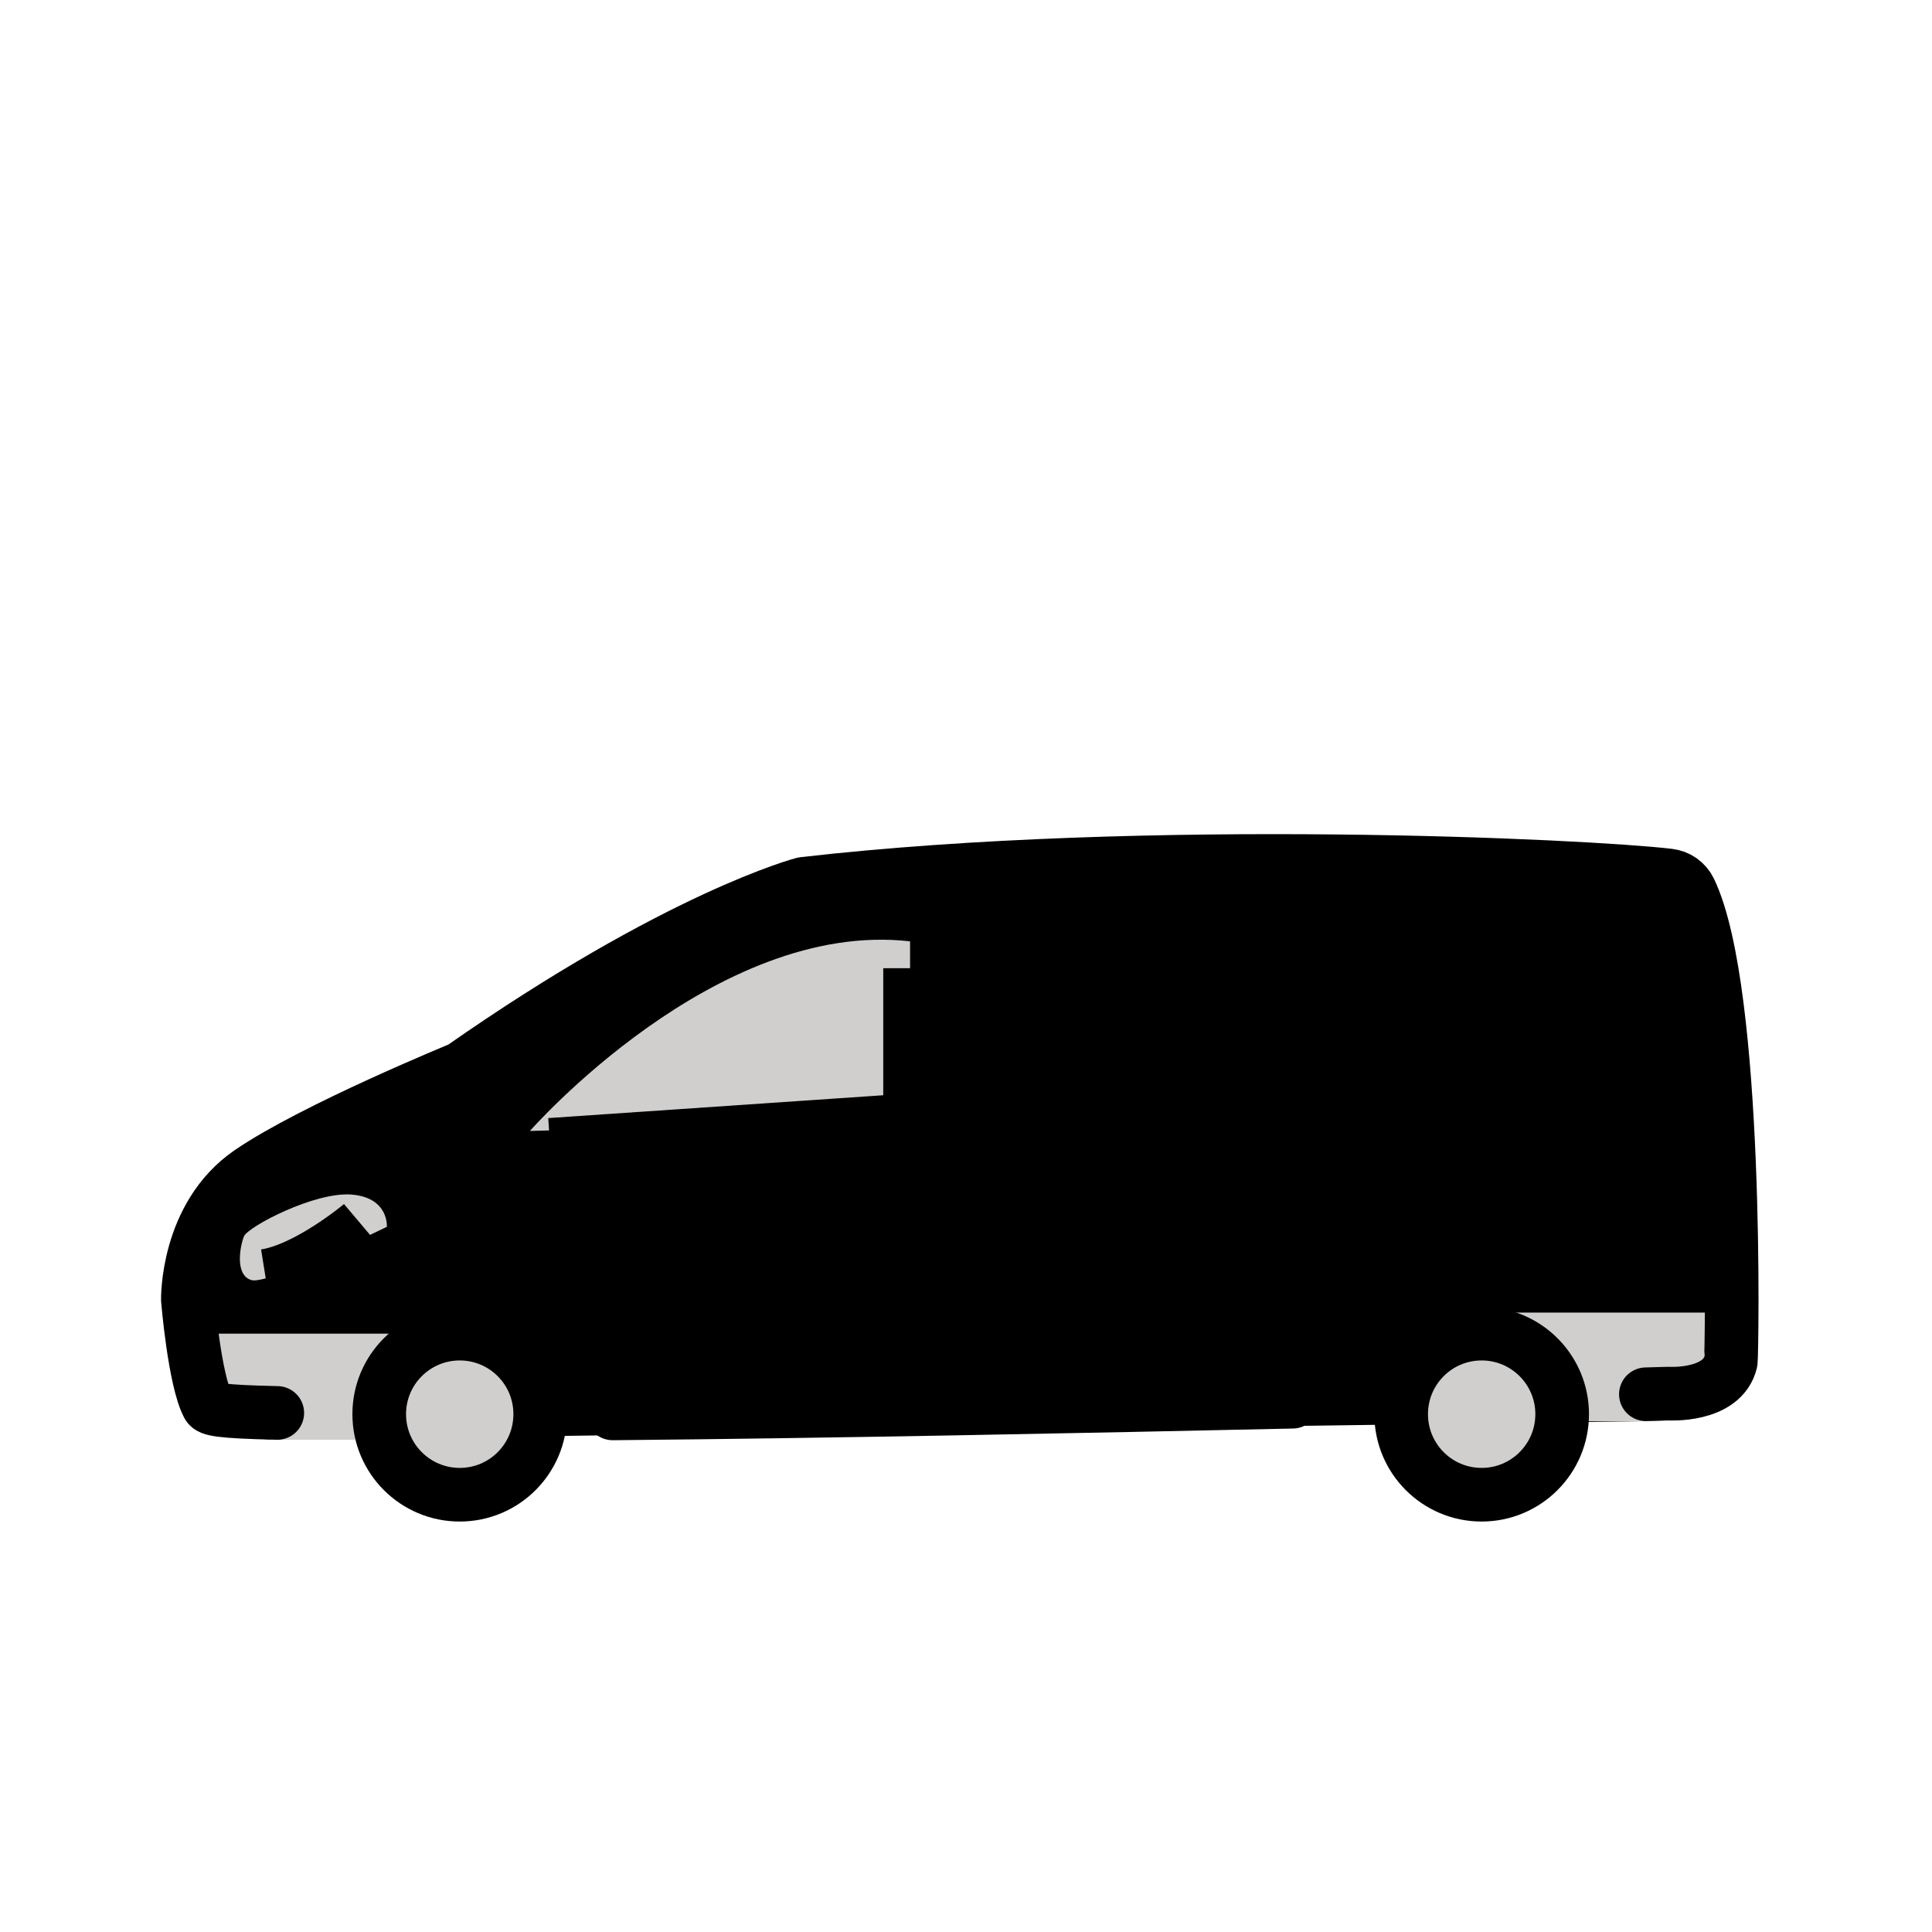 <svg width="21" height="21" viewBox="0 0 21 21" fill="none" xmlns="http://www.w3.org/2000/svg" xmlns:xlink="http://www.w3.org/1999/xlink">
	<desc>
			Created with Pixso.
	</desc>
	<defs>
		<clipPath id="clip0_1335">
			<rect id="openmoji:delivery-truck" width="21" height="21" fill="white" fill-opacity="0"/>
		</clipPath>
	</defs>
	<rect id="openmoji:delivery-truck" width="21" height="21" fill="#FFFFFF" fill-opacity="0"/>
	<g clip-path="url(#clip0_1335)">
		<path id="Vector" d="M17.89 15.447C18.051 15.442 18.138 15.148 18.138 15.148C18.138 15.148 18.721 15.185 18.813 14.802C18.825 14.751 18.897 10.78 18.367 9.677C18.346 9.633 18.314 9.596 18.274 9.567C18.234 9.539 18.188 9.522 18.139 9.516C17.252 9.411 12.471 9.179 8.732 9.607C8.732 9.607 7.378 9.958 5.013 11.612C5.013 11.612 3.409 12.268 2.716 12.742C2.024 13.216 2.042 14.128 2.042 14.128C2.042 14.128 2.115 15.003 2.261 15.276C2.283 15.318 2.377 15.636 3.014 15.65L17.89 15.447Z" fill="#000000" fill-opacity="1" fill-rule="nonzero"/>
		<path id="Vector" d="M18.822 14.267L16.104 14.267L16.104 14.501C16.104 14.626 16.129 14.749 16.176 14.864C16.224 14.979 16.294 15.083 16.381 15.171C16.469 15.259 16.574 15.329 16.689 15.376C16.803 15.424 16.927 15.448 17.051 15.448L17.957 15.448C18.244 15.448 18.516 15.317 18.695 15.093L18.958 14.766L18.822 14.267ZM5.089 14.496L2.371 14.496L2.371 15.236L2.944 15.65L4.678 15.65L5.225 15.016L5.089 14.496Z" fill="#D0CFCE" fill-opacity="1" fill-rule="nonzero"/>
		<path id="Vector" d="M5.872 15.371C5.872 15.855 5.48 16.247 4.997 16.247C4.514 16.247 4.122 15.855 4.122 15.371C4.122 14.888 4.514 14.496 4.997 14.496C5.48 14.496 5.872 14.888 5.872 15.371Z" fill="#D0CFCE" fill-opacity="1" fill-rule="evenodd"/>
		<path id="Vector" d="M16.98 15.371C16.98 15.855 16.588 16.247 16.105 16.247C15.621 16.247 15.229 15.855 15.229 15.371C15.229 14.888 15.621 14.496 16.105 14.496C16.588 14.496 16.98 14.888 16.98 15.371Z" fill="#D0CFCE" fill-opacity="1" fill-rule="evenodd"/>
		<path id="Vector" d="M9.892 10.232L9.892 12.177L5.76 12.293C5.76 12.293 7.778 9.99 9.892 10.232Z" fill="#D0CFCE" fill-opacity="1" fill-rule="nonzero"/>
		<path id="Vector" d="M4.205 13.335C4.205 13.335 4.229 13.021 3.828 12.985C3.427 12.948 2.691 13.335 2.651 13.44C2.61 13.545 2.549 13.858 2.732 13.914C2.916 13.97 4.205 13.335 4.205 13.335Z" fill="#D0CFCE" fill-opacity="1" fill-rule="nonzero"/>
		<path id="Vector" d="M3.927 13.31C3.927 13.31 3.354 13.794 2.884 13.869L3.927 13.31Z" fill="#D0CFCE" fill-opacity="1" fill-rule="nonzero"/>
		<path id="Vector" d="M6.66 15.363C9.072 15.341 11.74 15.286 14.05 15.236" stroke="#000000" stroke-opacity="1" stroke-width="0.583" stroke-linejoin="round" stroke-linecap="round"/>
		<path id="Vector" d="M4.997 16.247C4.514 16.247 4.122 15.855 4.122 15.371C4.122 14.888 4.514 14.496 4.997 14.496C5.481 14.496 5.872 14.888 5.872 15.371C5.872 15.855 5.481 16.247 4.997 16.247Z" stroke="#000000" stroke-opacity="1" stroke-width="0.583"/>
		<path id="Vector" d="M16.105 16.247C15.621 16.247 15.23 15.855 15.23 15.371C15.23 14.888 15.621 14.496 16.105 14.496C16.588 14.496 16.98 14.888 16.98 15.371C16.98 15.855 16.588 16.247 16.105 16.247Z" stroke="#000000" stroke-opacity="1" stroke-width="0.583"/>
		<path id="Vector" d="M9.892 10.524L9.892 12.177L5.979 12.444M7.024 14.316L14.316 14.024M3.927 13.31C3.927 13.31 3.354 13.794 2.884 13.869" stroke="#000000" stroke-opacity="1" stroke-width="0.583" stroke-linejoin="round"/>
		<path id="Vector" d="M17.89 15.155L18.138 15.148C18.138 15.148 18.721 15.185 18.813 14.802C18.825 14.751 18.897 10.78 18.367 9.677C18.346 9.633 18.314 9.596 18.274 9.567C18.234 9.539 18.188 9.522 18.139 9.516C17.252 9.411 12.471 9.179 8.732 9.607C8.732 9.607 7.378 9.958 5.013 11.612C5.013 11.612 3.409 12.268 2.716 12.742C2.024 13.216 2.042 14.128 2.042 14.128C2.042 14.128 2.115 15.003 2.261 15.276C2.283 15.318 2.377 15.344 3.014 15.358" stroke="#000000" stroke-opacity="1" stroke-width="0.583" stroke-linejoin="round" stroke-linecap="round"/>
	</g>
</svg>
